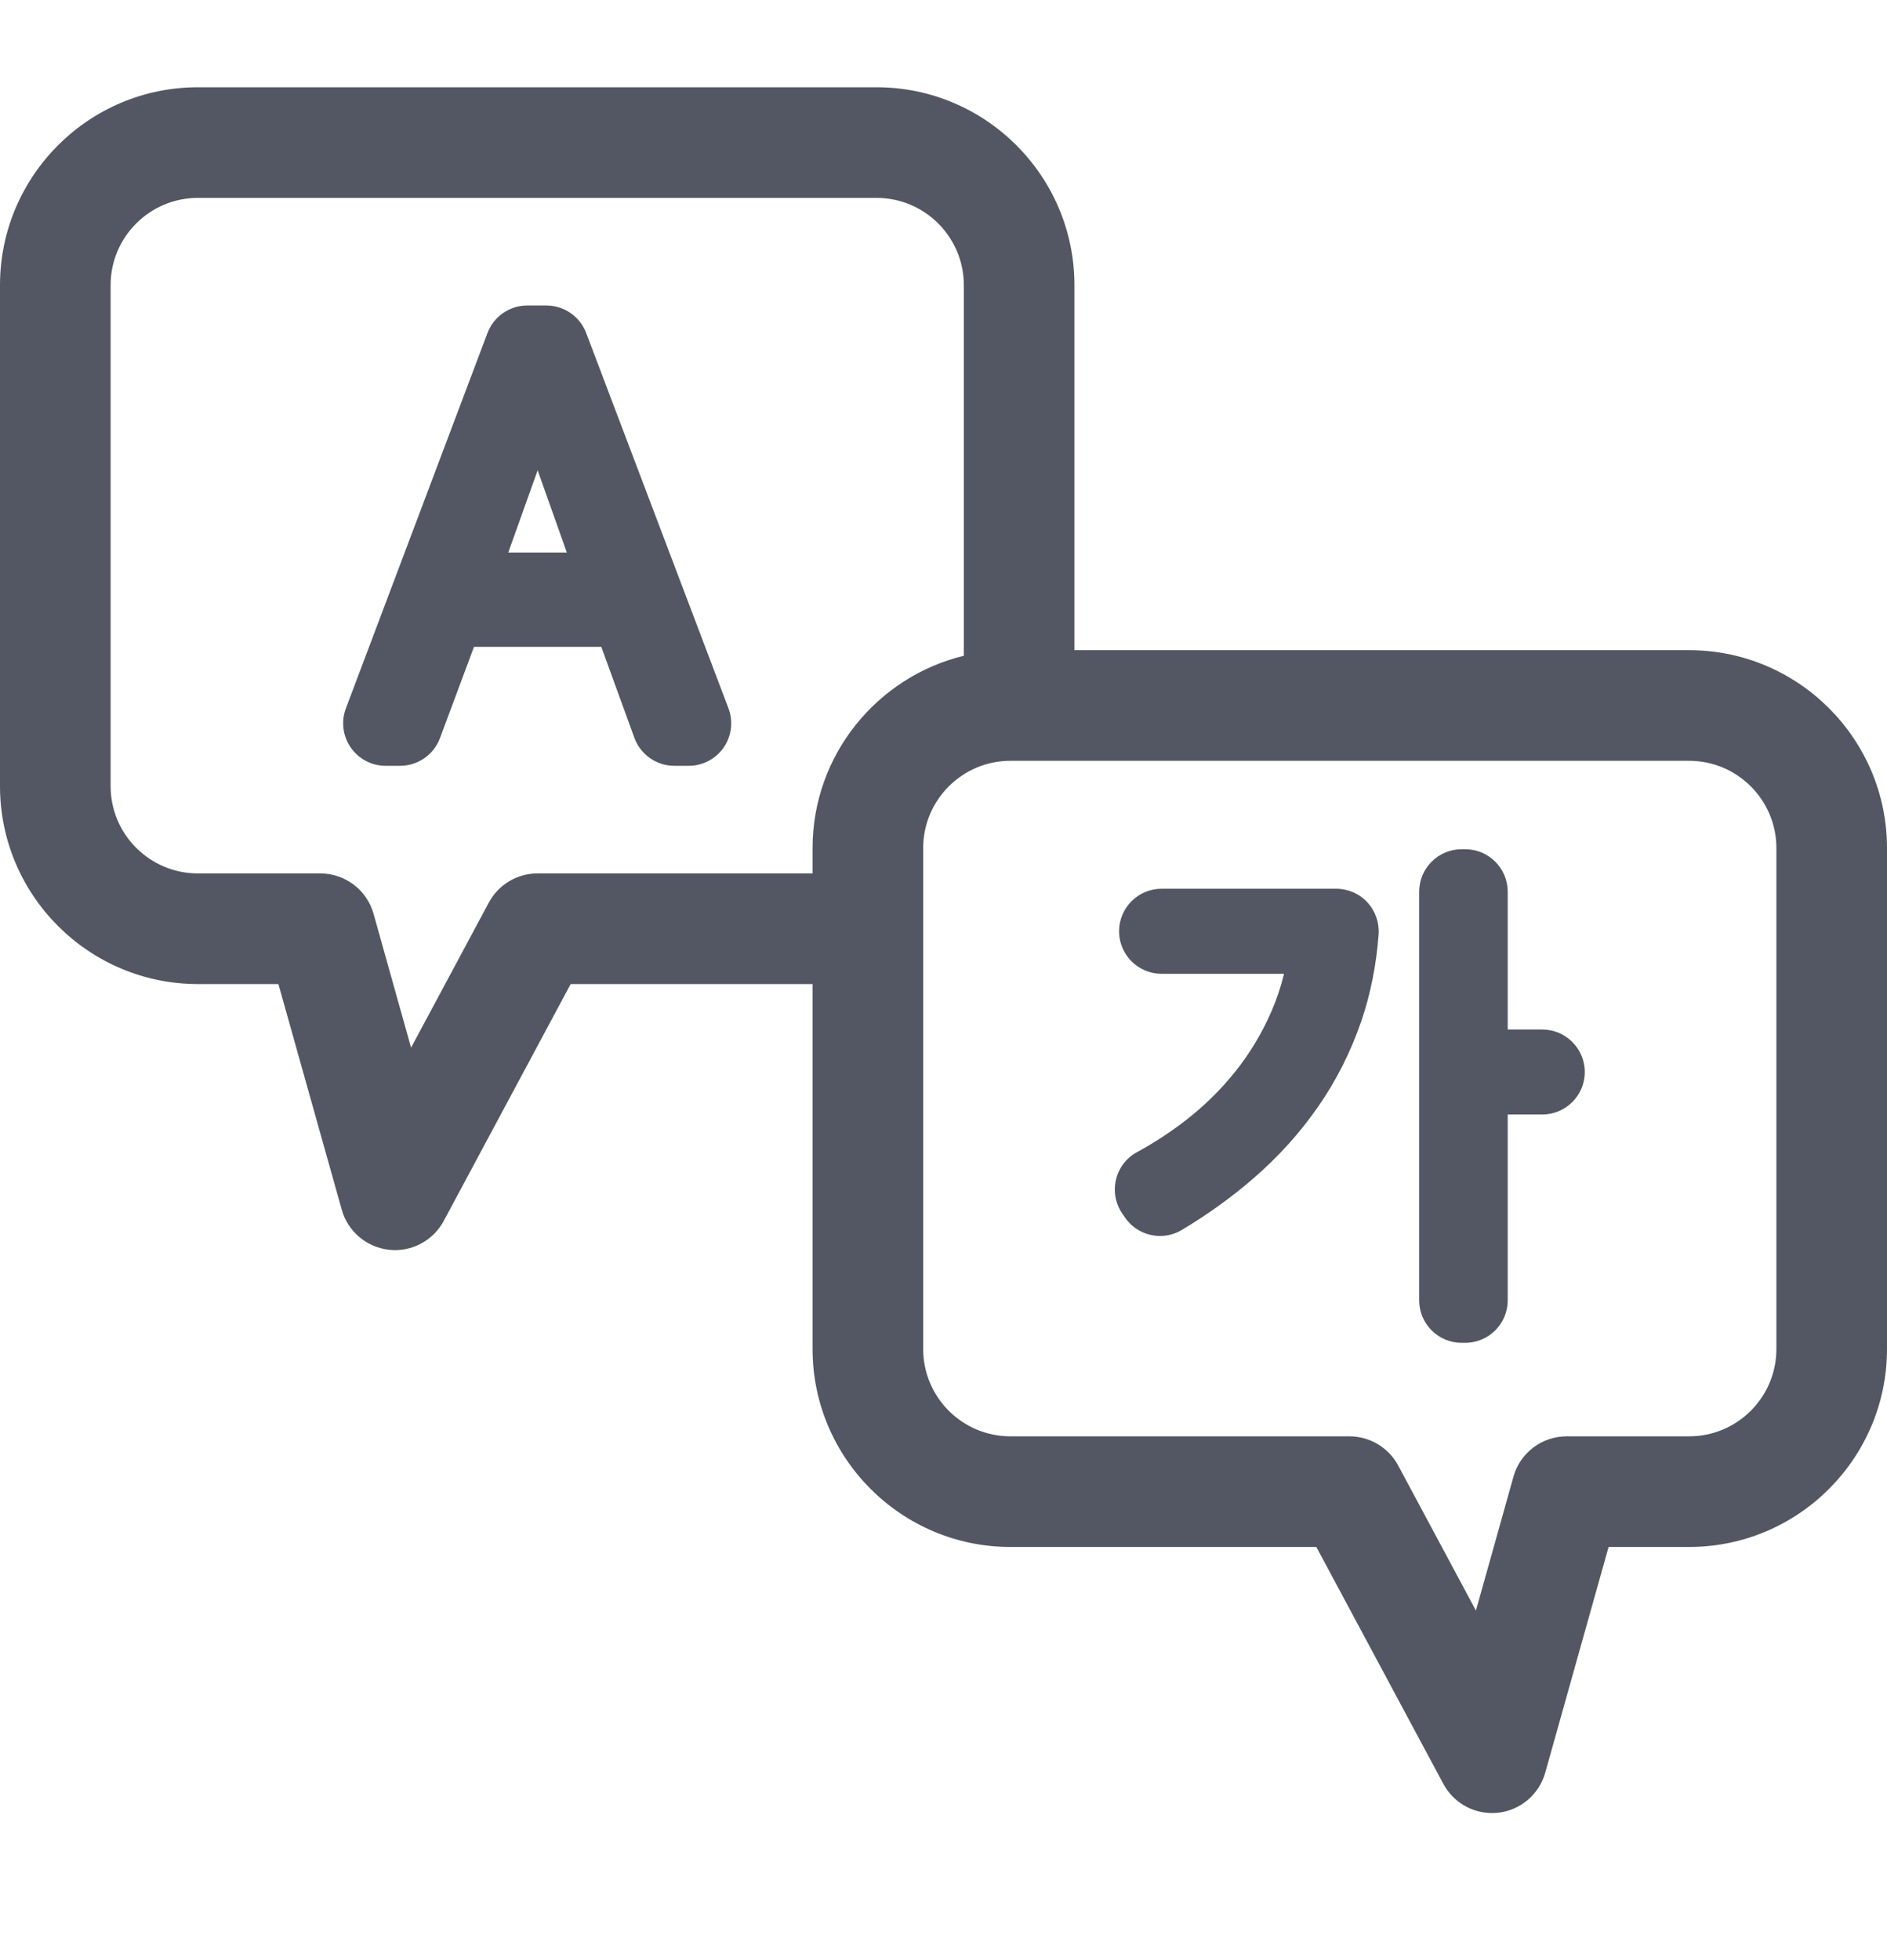 <svg width="26" height="27" viewBox="0 0 26 27" fill="none" xmlns="http://www.w3.org/2000/svg">
    <g clip-path="url(#clip0_2_18188)">
        <path d="M23.274 8.956H14.804V3.928C14.804 2.425 13.581 1.202 12.078 1.202H2.726C1.223 1.202 0 2.425 0 3.928V10.829C0 12.332 1.223 13.555 2.726 13.555H3.836L4.709 16.664C4.793 16.963 5.05 17.181 5.359 17.215C5.387 17.218 5.415 17.22 5.442 17.22C5.721 17.22 5.98 17.067 6.114 16.818L7.863 13.555H11.196V18.583C11.196 20.086 12.419 21.309 13.922 21.309H18.137L19.887 24.572C20.02 24.821 20.279 24.974 20.558 24.974C20.585 24.974 20.613 24.973 20.641 24.97C20.95 24.936 21.207 24.717 21.291 24.418L22.164 21.309H23.274C24.777 21.309 26 20.086 26 18.583V11.682C26 10.179 24.777 8.956 23.274 8.956ZM7.407 12.031C7.126 12.031 6.868 12.185 6.735 12.433L5.664 14.431L5.147 12.587C5.054 12.258 4.755 12.031 4.413 12.031H2.726C2.063 12.031 1.524 11.492 1.524 10.829V3.928C1.524 3.265 2.063 2.726 2.726 2.726H12.078C12.741 2.726 13.28 3.265 13.28 3.928V9.033C12.086 9.323 11.196 10.4 11.196 11.682V12.031H7.407ZM24.476 18.583C24.476 19.246 23.937 19.785 23.274 19.785H21.587C21.245 19.785 20.945 20.012 20.853 20.341L20.336 22.185L19.265 20.187C19.132 19.94 18.874 19.785 18.593 19.785H13.922C13.259 19.785 12.72 19.246 12.72 18.583V11.682C12.72 11.019 13.259 10.48 13.922 10.48H23.274C23.937 10.48 24.476 11.019 24.476 11.682V18.583Z" fill="#535763"/>
        <path d="M21.25 14.181H20.774V12.283C20.774 11.96 20.511 11.698 20.189 11.698H20.139C19.817 11.698 19.554 11.96 19.554 12.283V17.912C19.554 18.235 19.817 18.497 20.139 18.497H20.189C20.511 18.497 20.774 18.235 20.774 17.912V15.352H21.25C21.573 15.352 21.836 15.09 21.836 14.767C21.836 14.444 21.573 14.181 21.25 14.181Z" fill="#535763"/>
        <path d="M18.411 12.242H16.005C15.682 12.242 15.419 12.505 15.419 12.828C15.419 13.151 15.682 13.414 16.005 13.414H17.692C17.649 13.59 17.593 13.759 17.524 13.919C17.393 14.223 17.225 14.505 17.023 14.757C16.819 15.013 16.582 15.245 16.318 15.447C16.112 15.605 15.893 15.747 15.665 15.871C15.52 15.95 15.415 16.087 15.377 16.247C15.338 16.408 15.369 16.579 15.463 16.716L15.5 16.77C15.613 16.935 15.797 17.025 15.984 17.025C16.086 17.025 16.189 16.998 16.282 16.943C16.639 16.73 16.973 16.49 17.272 16.23C17.614 15.934 17.913 15.603 18.161 15.245C18.412 14.885 18.612 14.488 18.757 14.065C18.884 13.693 18.964 13.292 18.995 12.873C19.007 12.71 18.951 12.549 18.84 12.429C18.73 12.31 18.573 12.242 18.411 12.242Z" fill="#535763"/>
        <path d="M8.076 4.585C7.99 4.359 7.77 4.208 7.529 4.208H7.264C7.022 4.208 6.802 4.36 6.717 4.586L4.766 9.757C4.698 9.937 4.723 10.138 4.832 10.296C4.941 10.454 5.121 10.549 5.313 10.549H5.513C5.756 10.549 5.977 10.396 6.062 10.168L6.531 8.91H8.285L8.741 10.164C8.825 10.394 9.046 10.549 9.291 10.549H9.49C9.682 10.549 9.862 10.454 9.972 10.296C10.081 10.138 10.105 9.936 10.037 9.756L8.076 4.585ZM7.408 6.478C7.539 6.848 7.683 7.256 7.81 7.611H7.003L7.408 6.478Z" fill="#535763"/>
    </g>
    <defs>
        <clipPath id="clip0_2_18188">
            <rect width="26" height="26" fill="white" transform="translate(0 0.088)"/>
        </clipPath>
    </defs>
</svg>
